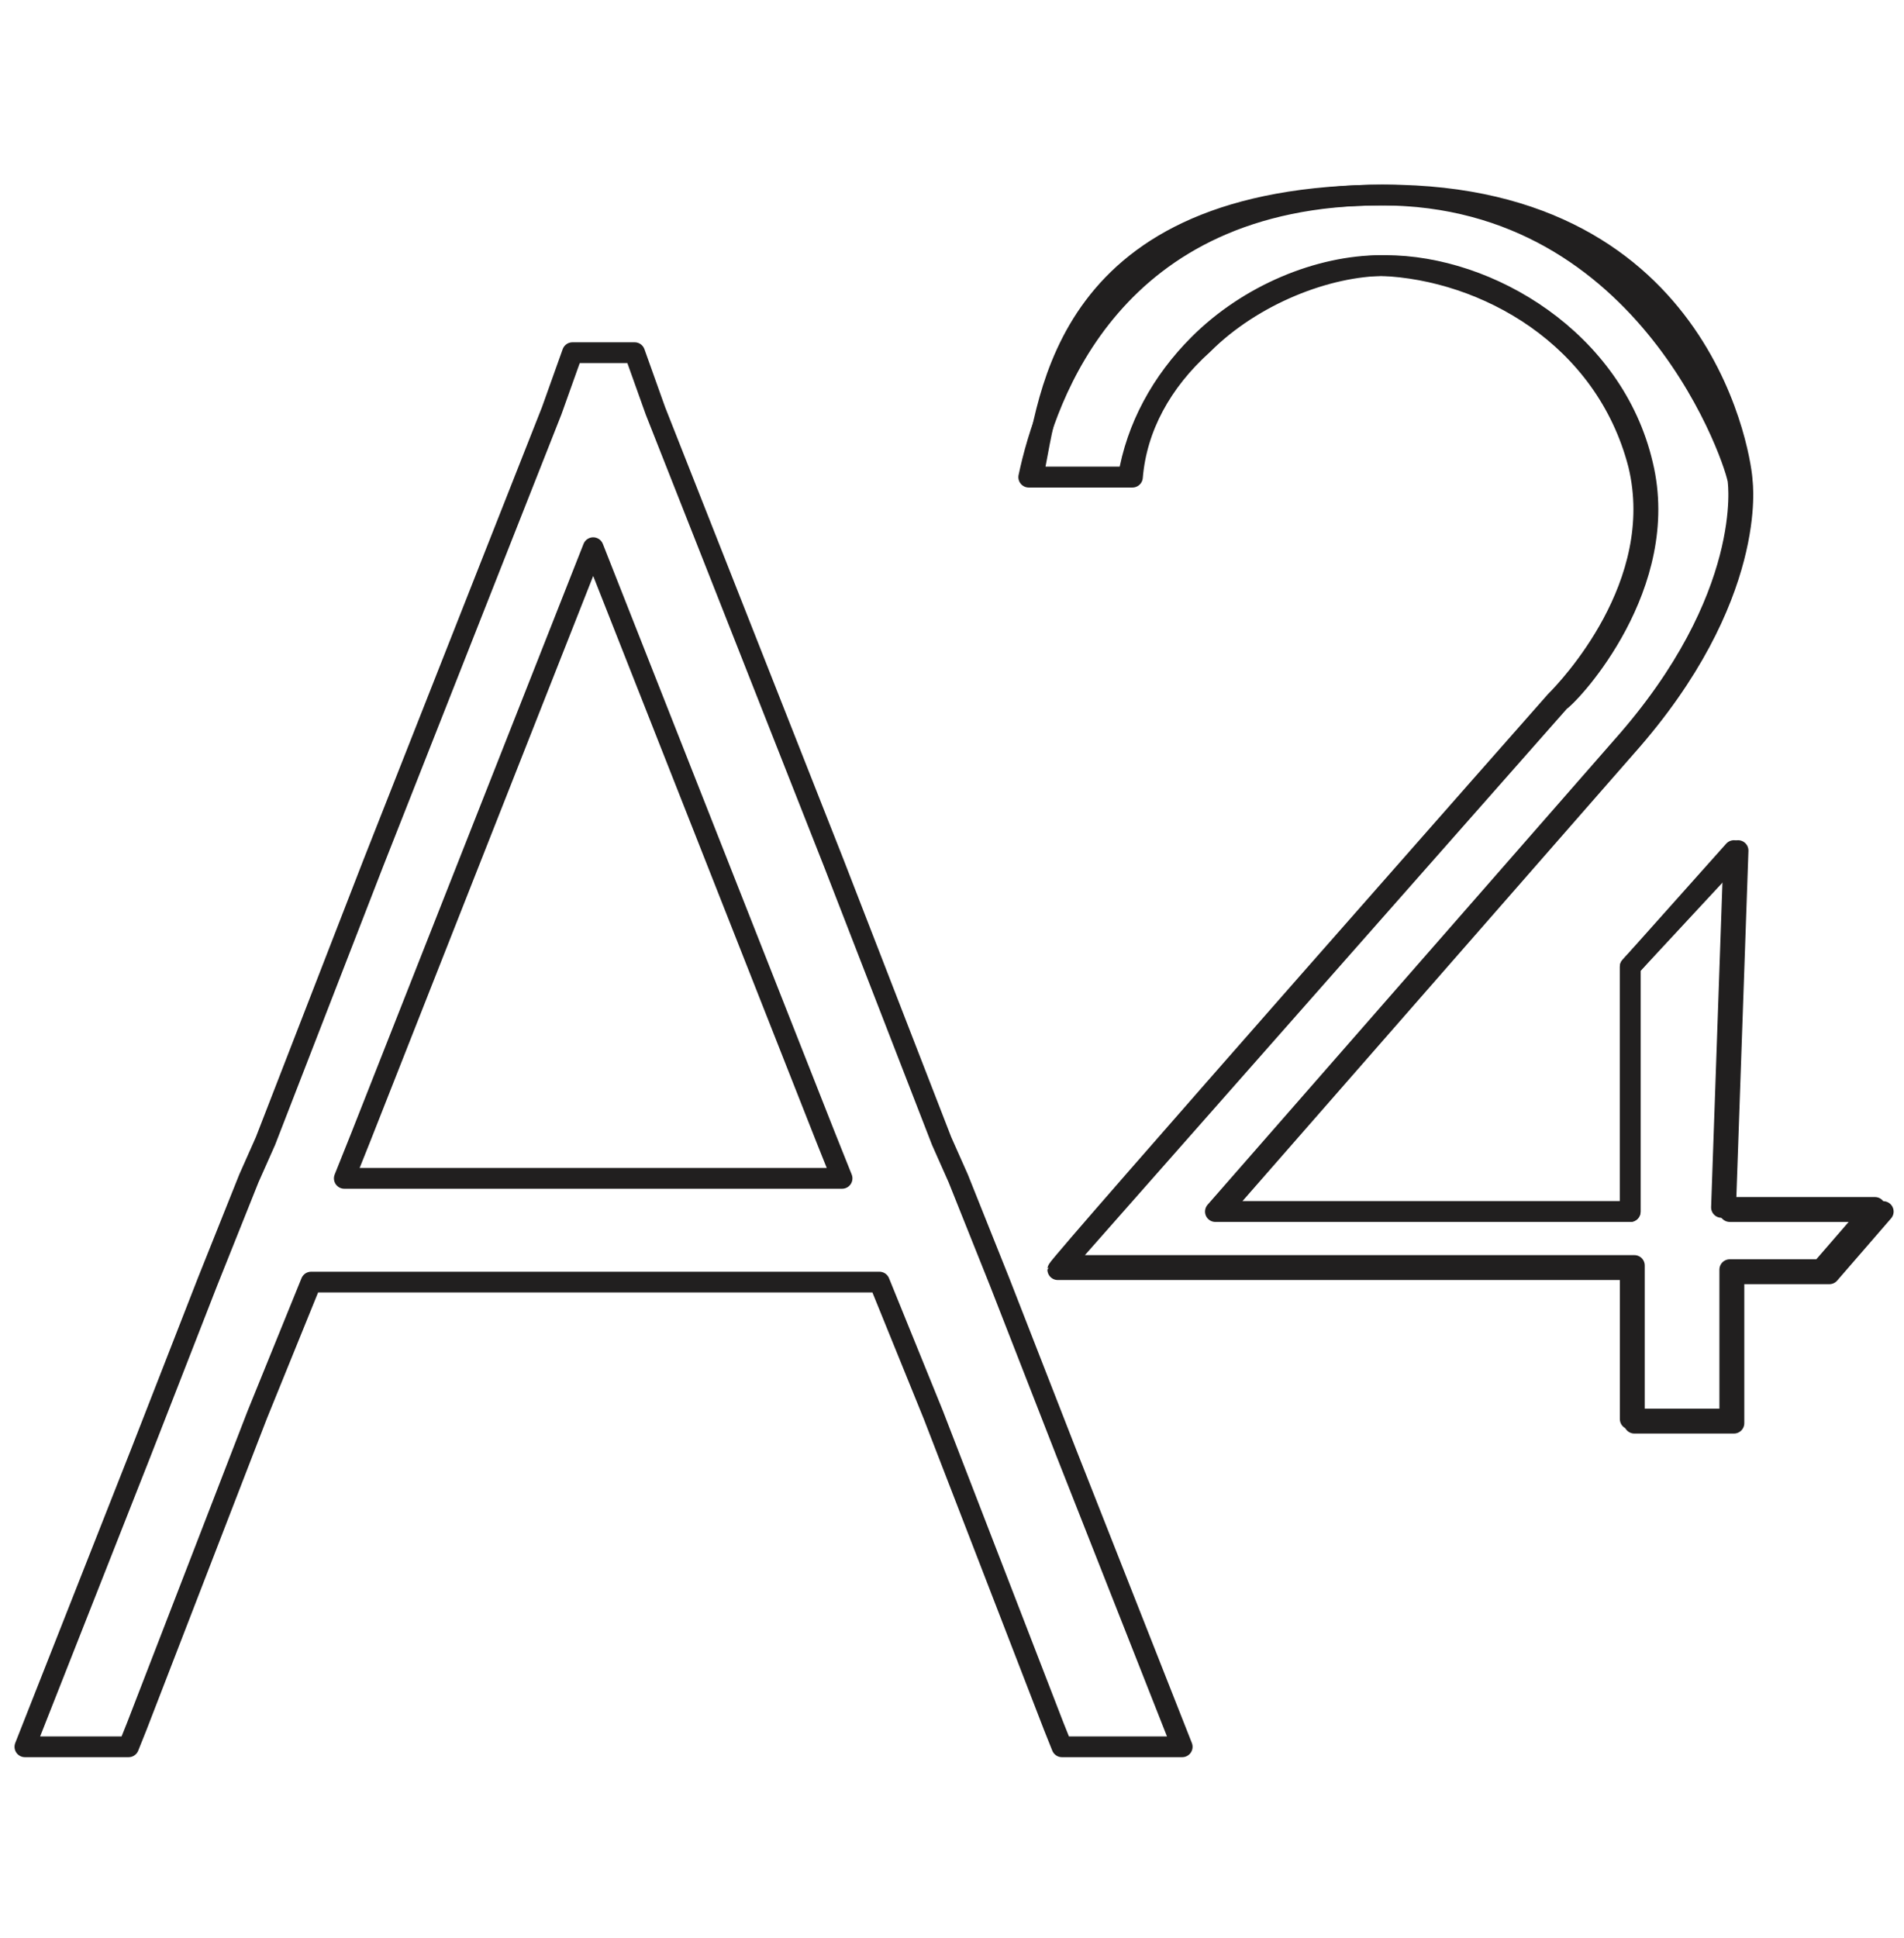 <?xml version="1.0" encoding="UTF-8"?>
<svg id="Capa_1" data-name="Capa 1" xmlns="http://www.w3.org/2000/svg" version="1.1" viewBox="0 0 45.9 46.7">
  <defs>
    <style>
      .cls-1 {
        fill: none;
        stroke: #211f1f;
        stroke-linecap: round;
        stroke-linejoin: round;
        stroke-width: .5px;
      }
    </style>
  </defs>
  <path class="cls-1" d="M28.2,42.1h-2.6l-.2-.5-2.9-7.5-1.3-3.2H7.5l-1.3,3.2-2.9,7.5-.2.5H.6h0s2.8-7.1,2.8-7.1l1.6-4.1,1-2.5.4-.9,2.6-6.7,2.8-7.1,1.5-3.8.5-1.4h1.5l.5,1.4,1.5,3.8,2.8,7.1,2.6,6.7.4.9,1,2.5,1.6,4.1,2.8,7.1h0ZM20.3,28.4l-.4-1-2.8-7.1-2.8-7.1h0s0,0,0,0l-2.8,7.1-2.8,7.1-.4,1h11.9Z"/>
  <g>
    <path class="cls-1" d="M41.6,29.1l.3-8.6-2.6,2.8v5.9c0,0-9.9,0-9.9,0l9.8-11.2c3.2-3.6,2.8-6.4,2.8-6.4,0-.3-.8-6.9-8.6-6.9s-8.1,4.9-8.5,6.8c.9,0,1.9,0,2.4,0,.1-1.2.7-2.3,1.7-3.2,1.2-1.2,3-1.9,4.4-1.9,2.5,0,5.5,1.8,6.2,4.8.7,2.9-1.7,5.5-2,5.7l-12,13.6h13.8v3.8h2.4v-3.6h2.3l1.3-1.5h-3.7Z"/>
    <path class="cls-1" d="M44,30.6h-2.3v3.6h-2.4v-3.6h-13.8c0-.1,12-13.7,12-13.7.3-.3,2.7-2.8,2-5.7-.8-3.1-3.7-4.7-6.2-4.8-1.5,0-3.2.7-4.4,1.9-.9.9-1.5,2-1.7,3.2-.5,0-1.5,0-2.4,0,.4-1.9,2-6.8,8.5-6.8s8.6,6.6,8.6,6.9c0,0,.4,2.8-2.8,6.4l-9.8,11.2h10v-5.9c0,0,2.5-2.8,2.5-2.8l-.3,8.6h3.7l-1.3,1.5Z"/>
  </g>
</svg>